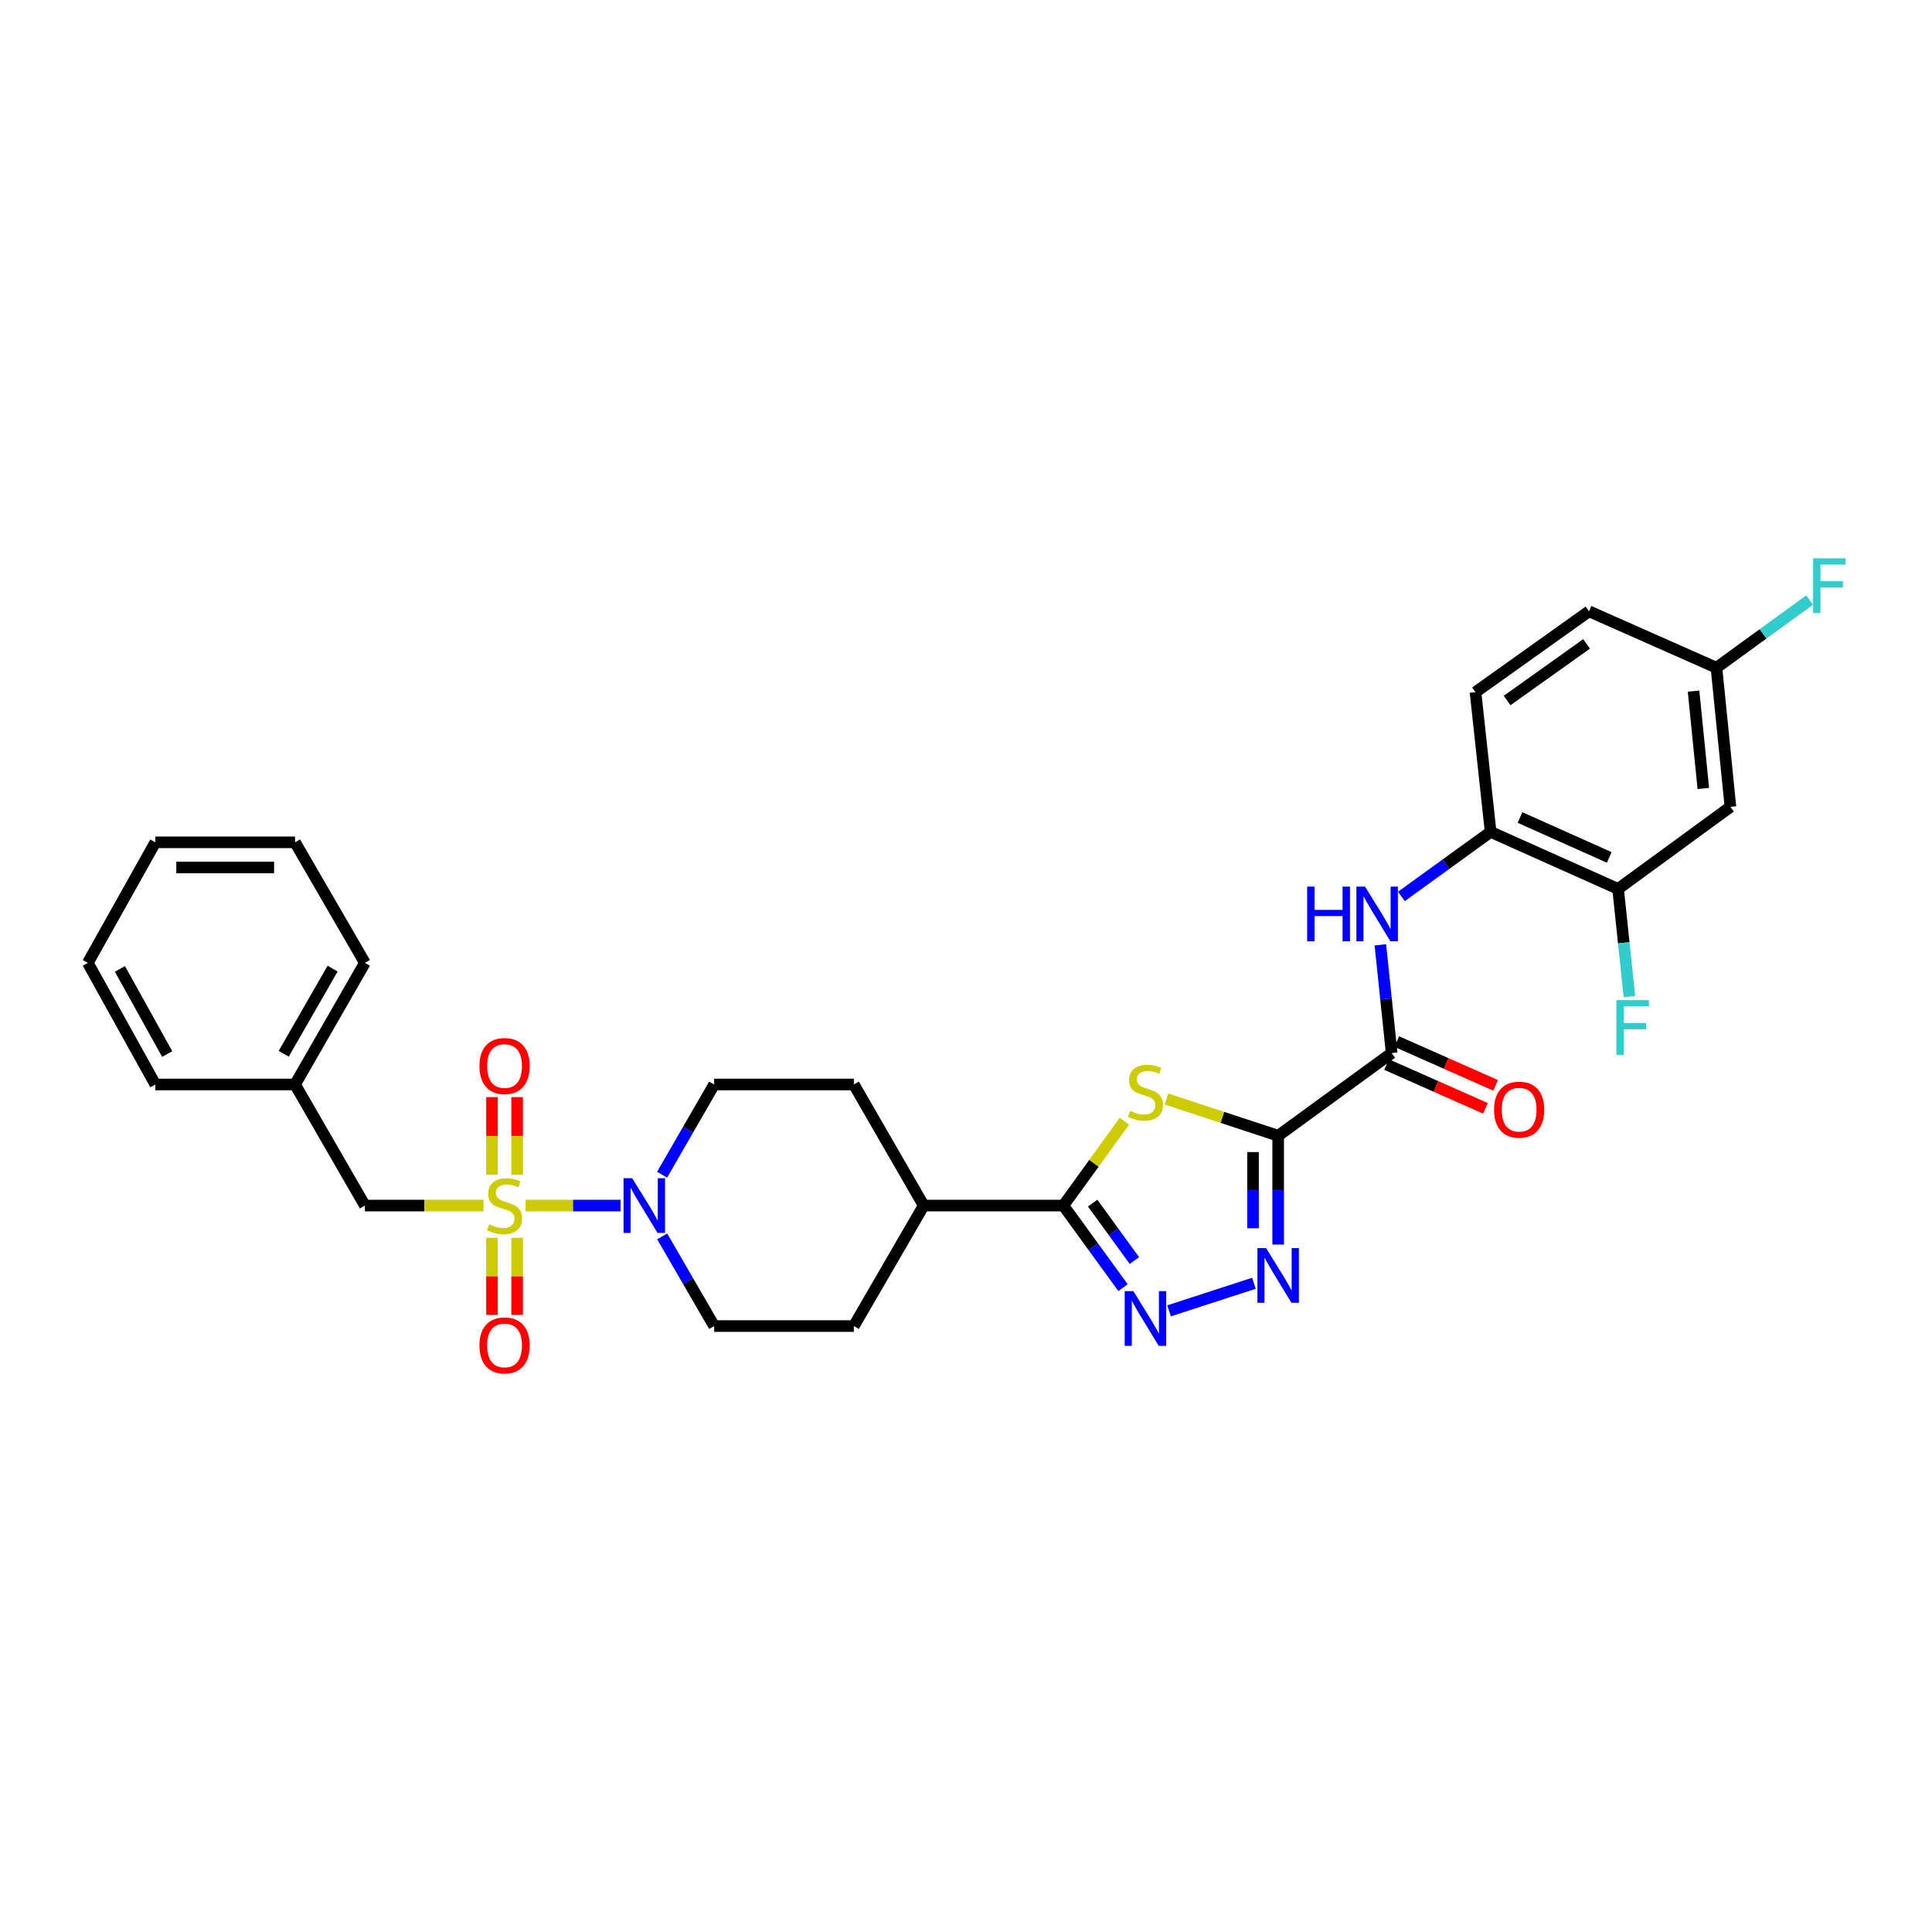 <?xml version='1.0' encoding='iso-8859-1'?>
<svg version='1.1' baseProfile='full'
              xmlns='http://www.w3.org/2000/svg'
                      xmlns:rdkit='http://www.rdkit.org/xml'
                      xmlns:xlink='http://www.w3.org/1999/xlink'
                  xml:space='preserve'
width='1000px' height='1000px' viewBox='0 0 1000 1000'>
<!-- END OF HEADER -->
<rect style='opacity:1.0;fill:#FFFFFF;stroke:none' width='1000' height='1000' x='0' y='0'> </rect>
<path class='bond-5' d='M 272.053,623.999 L 296.629,623.999' style='fill:none;fill-rule:evenodd;stroke:#CCCC00;stroke-width:6px;stroke-linecap:butt;stroke-linejoin:miter;stroke-opacity:1' />
<path class='bond-5' d='M 296.629,623.999 L 321.205,623.999' style='fill:none;fill-rule:evenodd;stroke:#0000FF;stroke-width:6px;stroke-linecap:butt;stroke-linejoin:miter;stroke-opacity:1' />
<path class='bond-9' d='M 250.278,623.999 L 219.575,623.999' style='fill:none;fill-rule:evenodd;stroke:#CCCC00;stroke-width:6px;stroke-linecap:butt;stroke-linejoin:miter;stroke-opacity:1' />
<path class='bond-9' d='M 219.575,623.999 L 188.872,623.999' style='fill:none;fill-rule:evenodd;stroke:#000000;stroke-width:6px;stroke-linecap:butt;stroke-linejoin:miter;stroke-opacity:1' />
<path class='bond-11' d='M 254.661,640.687 L 254.661,660.642' style='fill:none;fill-rule:evenodd;stroke:#CCCC00;stroke-width:6px;stroke-linecap:butt;stroke-linejoin:miter;stroke-opacity:1' />
<path class='bond-11' d='M 254.661,660.642 L 254.661,680.597' style='fill:none;fill-rule:evenodd;stroke:#FF0000;stroke-width:6px;stroke-linecap:butt;stroke-linejoin:miter;stroke-opacity:1' />
<path class='bond-11' d='M 267.67,640.687 L 267.67,660.642' style='fill:none;fill-rule:evenodd;stroke:#CCCC00;stroke-width:6px;stroke-linecap:butt;stroke-linejoin:miter;stroke-opacity:1' />
<path class='bond-11' d='M 267.67,660.642 L 267.67,680.597' style='fill:none;fill-rule:evenodd;stroke:#FF0000;stroke-width:6px;stroke-linecap:butt;stroke-linejoin:miter;stroke-opacity:1' />
<path class='bond-12' d='M 267.67,608.072 L 267.67,587.97' style='fill:none;fill-rule:evenodd;stroke:#CCCC00;stroke-width:6px;stroke-linecap:butt;stroke-linejoin:miter;stroke-opacity:1' />
<path class='bond-12' d='M 267.67,587.97 L 267.67,567.868' style='fill:none;fill-rule:evenodd;stroke:#FF0000;stroke-width:6px;stroke-linecap:butt;stroke-linejoin:miter;stroke-opacity:1' />
<path class='bond-12' d='M 254.661,608.072 L 254.661,587.97' style='fill:none;fill-rule:evenodd;stroke:#CCCC00;stroke-width:6px;stroke-linecap:butt;stroke-linejoin:miter;stroke-opacity:1' />
<path class='bond-12' d='M 254.661,587.97 L 254.661,567.868' style='fill:none;fill-rule:evenodd;stroke:#FF0000;stroke-width:6px;stroke-linecap:butt;stroke-linejoin:miter;stroke-opacity:1' />
<path class='bond-0' d='M 661.575,587.856 L 632.672,578.35' style='fill:none;fill-rule:evenodd;stroke:#000000;stroke-width:6px;stroke-linecap:butt;stroke-linejoin:miter;stroke-opacity:1' />
<path class='bond-0' d='M 632.672,578.35 L 603.768,568.845' style='fill:none;fill-rule:evenodd;stroke:#CCCC00;stroke-width:6px;stroke-linecap:butt;stroke-linejoin:miter;stroke-opacity:1' />
<path class='bond-6' d='M 661.575,587.856 L 720.318,545.064' style='fill:none;fill-rule:evenodd;stroke:#000000;stroke-width:6px;stroke-linecap:butt;stroke-linejoin:miter;stroke-opacity:1' />
<path class='bond-33' d='M 661.575,587.856 L 661.575,616.023' style='fill:none;fill-rule:evenodd;stroke:#000000;stroke-width:6px;stroke-linecap:butt;stroke-linejoin:miter;stroke-opacity:1' />
<path class='bond-33' d='M 661.575,616.023 L 661.575,644.19' style='fill:none;fill-rule:evenodd;stroke:#0000FF;stroke-width:6px;stroke-linecap:butt;stroke-linejoin:miter;stroke-opacity:1' />
<path class='bond-33' d='M 648.566,596.306 L 648.566,616.023' style='fill:none;fill-rule:evenodd;stroke:#000000;stroke-width:6px;stroke-linecap:butt;stroke-linejoin:miter;stroke-opacity:1' />
<path class='bond-33' d='M 648.566,616.023 L 648.566,635.74' style='fill:none;fill-rule:evenodd;stroke:#0000FF;stroke-width:6px;stroke-linecap:butt;stroke-linejoin:miter;stroke-opacity:1' />
<path class='bond-1' d='M 581.988,580.323 L 566.194,602.161' style='fill:none;fill-rule:evenodd;stroke:#CCCC00;stroke-width:6px;stroke-linecap:butt;stroke-linejoin:miter;stroke-opacity:1' />
<path class='bond-1' d='M 566.194,602.161 L 550.399,623.999' style='fill:none;fill-rule:evenodd;stroke:#000000;stroke-width:6px;stroke-linecap:butt;stroke-linejoin:miter;stroke-opacity:1' />
<path class='bond-2' d='M 649.03,664.229 L 605.096,678.488' style='fill:none;fill-rule:evenodd;stroke:#0000FF;stroke-width:6px;stroke-linecap:butt;stroke-linejoin:miter;stroke-opacity:1' />
<path class='bond-3' d='M 581.277,666.487 L 565.838,645.243' style='fill:none;fill-rule:evenodd;stroke:#0000FF;stroke-width:6px;stroke-linecap:butt;stroke-linejoin:miter;stroke-opacity:1' />
<path class='bond-3' d='M 565.838,645.243 L 550.399,623.999' style='fill:none;fill-rule:evenodd;stroke:#000000;stroke-width:6px;stroke-linecap:butt;stroke-linejoin:miter;stroke-opacity:1' />
<path class='bond-3' d='M 587.168,652.466 L 576.361,637.595' style='fill:none;fill-rule:evenodd;stroke:#0000FF;stroke-width:6px;stroke-linecap:butt;stroke-linejoin:miter;stroke-opacity:1' />
<path class='bond-3' d='M 576.361,637.595 L 565.554,622.724' style='fill:none;fill-rule:evenodd;stroke:#000000;stroke-width:6px;stroke-linecap:butt;stroke-linejoin:miter;stroke-opacity:1' />
<path class='bond-4' d='M 550.399,623.999 L 478.105,623.999' style='fill:none;fill-rule:evenodd;stroke:#000000;stroke-width:6px;stroke-linecap:butt;stroke-linejoin:miter;stroke-opacity:1' />
<path class='bond-15' d='M 342.697,608.031 L 356.171,584.681' style='fill:none;fill-rule:evenodd;stroke:#0000FF;stroke-width:6px;stroke-linecap:butt;stroke-linejoin:miter;stroke-opacity:1' />
<path class='bond-15' d='M 356.171,584.681 L 369.646,561.332' style='fill:none;fill-rule:evenodd;stroke:#000000;stroke-width:6px;stroke-linecap:butt;stroke-linejoin:miter;stroke-opacity:1' />
<path class='bond-16' d='M 342.738,639.962 L 356.192,663.162' style='fill:none;fill-rule:evenodd;stroke:#0000FF;stroke-width:6px;stroke-linecap:butt;stroke-linejoin:miter;stroke-opacity:1' />
<path class='bond-16' d='M 356.192,663.162 L 369.646,686.363' style='fill:none;fill-rule:evenodd;stroke:#000000;stroke-width:6px;stroke-linecap:butt;stroke-linejoin:miter;stroke-opacity:1' />
<path class='bond-7' d='M 720.318,545.064 L 717.393,517.05' style='fill:none;fill-rule:evenodd;stroke:#000000;stroke-width:6px;stroke-linecap:butt;stroke-linejoin:miter;stroke-opacity:1' />
<path class='bond-7' d='M 717.393,517.05 L 714.469,489.036' style='fill:none;fill-rule:evenodd;stroke:#0000FF;stroke-width:6px;stroke-linecap:butt;stroke-linejoin:miter;stroke-opacity:1' />
<path class='bond-17' d='M 717.684,551.011 L 743.278,562.346' style='fill:none;fill-rule:evenodd;stroke:#000000;stroke-width:6px;stroke-linecap:butt;stroke-linejoin:miter;stroke-opacity:1' />
<path class='bond-17' d='M 743.278,562.346 L 768.871,573.681' style='fill:none;fill-rule:evenodd;stroke:#FF0000;stroke-width:6px;stroke-linecap:butt;stroke-linejoin:miter;stroke-opacity:1' />
<path class='bond-17' d='M 722.952,539.116 L 748.546,550.451' style='fill:none;fill-rule:evenodd;stroke:#000000;stroke-width:6px;stroke-linecap:butt;stroke-linejoin:miter;stroke-opacity:1' />
<path class='bond-17' d='M 748.546,550.451 L 774.139,561.787' style='fill:none;fill-rule:evenodd;stroke:#FF0000;stroke-width:6px;stroke-linecap:butt;stroke-linejoin:miter;stroke-opacity:1' />
<path class='bond-8' d='M 725.354,463.988 L 748.449,447.286' style='fill:none;fill-rule:evenodd;stroke:#0000FF;stroke-width:6px;stroke-linecap:butt;stroke-linejoin:miter;stroke-opacity:1' />
<path class='bond-8' d='M 748.449,447.286 L 771.545,430.584' style='fill:none;fill-rule:evenodd;stroke:#000000;stroke-width:6px;stroke-linecap:butt;stroke-linejoin:miter;stroke-opacity:1' />
<path class='bond-10' d='M 771.545,430.584 L 837.522,460.108' style='fill:none;fill-rule:evenodd;stroke:#000000;stroke-width:6px;stroke-linecap:butt;stroke-linejoin:miter;stroke-opacity:1' />
<path class='bond-10' d='M 786.755,423.139 L 832.939,443.805' style='fill:none;fill-rule:evenodd;stroke:#000000;stroke-width:6px;stroke-linecap:butt;stroke-linejoin:miter;stroke-opacity:1' />
<path class='bond-18' d='M 771.545,430.584 L 763.718,358.269' style='fill:none;fill-rule:evenodd;stroke:#000000;stroke-width:6px;stroke-linecap:butt;stroke-linejoin:miter;stroke-opacity:1' />
<path class='bond-23' d='M 188.872,623.999 L 152.714,561.332' style='fill:none;fill-rule:evenodd;stroke:#000000;stroke-width:6px;stroke-linecap:butt;stroke-linejoin:miter;stroke-opacity:1' />
<path class='bond-13' d='M 837.522,460.108 L 895.665,417.612' style='fill:none;fill-rule:evenodd;stroke:#000000;stroke-width:6px;stroke-linecap:butt;stroke-linejoin:miter;stroke-opacity:1' />
<path class='bond-22' d='M 837.522,460.108 L 840.452,487.981' style='fill:none;fill-rule:evenodd;stroke:#000000;stroke-width:6px;stroke-linecap:butt;stroke-linejoin:miter;stroke-opacity:1' />
<path class='bond-22' d='M 840.452,487.981 L 843.382,515.854' style='fill:none;fill-rule:evenodd;stroke:#33CCCC;stroke-width:6px;stroke-linecap:butt;stroke-linejoin:miter;stroke-opacity:1' />
<path class='bond-34' d='M 895.665,417.612 L 888.438,345.621' style='fill:none;fill-rule:evenodd;stroke:#000000;stroke-width:6px;stroke-linecap:butt;stroke-linejoin:miter;stroke-opacity:1' />
<path class='bond-34' d='M 881.637,408.113 L 876.578,357.719' style='fill:none;fill-rule:evenodd;stroke:#000000;stroke-width:6px;stroke-linecap:butt;stroke-linejoin:miter;stroke-opacity:1' />
<path class='bond-14' d='M 478.105,623.999 L 441.947,686.363' style='fill:none;fill-rule:evenodd;stroke:#000000;stroke-width:6px;stroke-linecap:butt;stroke-linejoin:miter;stroke-opacity:1' />
<path class='bond-31' d='M 478.105,623.999 L 441.947,561.332' style='fill:none;fill-rule:evenodd;stroke:#000000;stroke-width:6px;stroke-linecap:butt;stroke-linejoin:miter;stroke-opacity:1' />
<path class='bond-19' d='M 369.646,561.332 L 441.947,561.332' style='fill:none;fill-rule:evenodd;stroke:#000000;stroke-width:6px;stroke-linecap:butt;stroke-linejoin:miter;stroke-opacity:1' />
<path class='bond-20' d='M 369.646,686.363 L 441.947,686.363' style='fill:none;fill-rule:evenodd;stroke:#000000;stroke-width:6px;stroke-linecap:butt;stroke-linejoin:miter;stroke-opacity:1' />
<path class='bond-24' d='M 763.718,358.269 L 822.468,316.402' style='fill:none;fill-rule:evenodd;stroke:#000000;stroke-width:6px;stroke-linecap:butt;stroke-linejoin:miter;stroke-opacity:1' />
<path class='bond-24' d='M 780.08,362.583 L 821.205,333.276' style='fill:none;fill-rule:evenodd;stroke:#000000;stroke-width:6px;stroke-linecap:butt;stroke-linejoin:miter;stroke-opacity:1' />
<path class='bond-21' d='M 888.438,345.621 L 822.468,316.402' style='fill:none;fill-rule:evenodd;stroke:#000000;stroke-width:6px;stroke-linecap:butt;stroke-linejoin:miter;stroke-opacity:1' />
<path class='bond-25' d='M 888.438,345.621 L 912.551,328.099' style='fill:none;fill-rule:evenodd;stroke:#000000;stroke-width:6px;stroke-linecap:butt;stroke-linejoin:miter;stroke-opacity:1' />
<path class='bond-25' d='M 912.551,328.099 L 936.665,310.578' style='fill:none;fill-rule:evenodd;stroke:#33CCCC;stroke-width:6px;stroke-linecap:butt;stroke-linejoin:miter;stroke-opacity:1' />
<path class='bond-26' d='M 152.714,561.332 L 188.872,498.376' style='fill:none;fill-rule:evenodd;stroke:#000000;stroke-width:6px;stroke-linecap:butt;stroke-linejoin:miter;stroke-opacity:1' />
<path class='bond-26' d='M 146.857,545.41 L 172.167,501.34' style='fill:none;fill-rule:evenodd;stroke:#000000;stroke-width:6px;stroke-linecap:butt;stroke-linejoin:miter;stroke-opacity:1' />
<path class='bond-27' d='M 152.714,561.332 L 80.413,561.332' style='fill:none;fill-rule:evenodd;stroke:#000000;stroke-width:6px;stroke-linecap:butt;stroke-linejoin:miter;stroke-opacity:1' />
<path class='bond-28' d='M 188.872,498.376 L 152.714,435.99' style='fill:none;fill-rule:evenodd;stroke:#000000;stroke-width:6px;stroke-linecap:butt;stroke-linejoin:miter;stroke-opacity:1' />
<path class='bond-29' d='M 80.413,561.332 L 45.455,498.376' style='fill:none;fill-rule:evenodd;stroke:#000000;stroke-width:6px;stroke-linecap:butt;stroke-linejoin:miter;stroke-opacity:1' />
<path class='bond-29' d='M 86.542,545.573 L 62.072,501.504' style='fill:none;fill-rule:evenodd;stroke:#000000;stroke-width:6px;stroke-linecap:butt;stroke-linejoin:miter;stroke-opacity:1' />
<path class='bond-32' d='M 152.714,435.99 L 80.413,435.99' style='fill:none;fill-rule:evenodd;stroke:#000000;stroke-width:6px;stroke-linecap:butt;stroke-linejoin:miter;stroke-opacity:1' />
<path class='bond-32' d='M 141.869,448.999 L 91.258,448.999' style='fill:none;fill-rule:evenodd;stroke:#000000;stroke-width:6px;stroke-linecap:butt;stroke-linejoin:miter;stroke-opacity:1' />
<path class='bond-30' d='M 45.455,498.376 L 80.413,435.99' style='fill:none;fill-rule:evenodd;stroke:#000000;stroke-width:6px;stroke-linecap:butt;stroke-linejoin:miter;stroke-opacity:1' />
<path  class='atom-0' d='M 253.165 633.719
Q 253.485 633.839, 254.805 634.399
Q 256.125 634.959, 257.565 635.319
Q 259.045 635.639, 260.485 635.639
Q 263.165 635.639, 264.725 634.359
Q 266.285 633.039, 266.285 630.759
Q 266.285 629.199, 265.485 628.239
Q 264.725 627.279, 263.525 626.759
Q 262.325 626.239, 260.325 625.639
Q 257.805 624.879, 256.285 624.159
Q 254.805 623.439, 253.725 621.919
Q 252.685 620.399, 252.685 617.839
Q 252.685 614.279, 255.085 612.079
Q 257.525 609.879, 262.325 609.879
Q 265.605 609.879, 269.325 611.439
L 268.405 614.519
Q 265.005 613.119, 262.445 613.119
Q 259.685 613.119, 258.165 614.279
Q 256.645 615.399, 256.685 617.359
Q 256.685 618.879, 257.445 619.799
Q 258.245 620.719, 259.365 621.239
Q 260.525 621.759, 262.445 622.359
Q 265.005 623.159, 266.525 623.959
Q 268.045 624.759, 269.125 626.399
Q 270.245 627.999, 270.245 630.759
Q 270.245 634.679, 267.605 636.799
Q 265.005 638.879, 260.645 638.879
Q 258.125 638.879, 256.205 638.319
Q 254.325 637.799, 252.085 636.879
L 253.165 633.719
' fill='#CCCC00'/>
<path  class='atom-2' d='M 584.88 574.984
Q 585.2 575.104, 586.52 575.664
Q 587.84 576.224, 589.28 576.584
Q 590.76 576.904, 592.2 576.904
Q 594.88 576.904, 596.44 575.624
Q 598 574.304, 598 572.024
Q 598 570.464, 597.2 569.504
Q 596.44 568.544, 595.24 568.024
Q 594.04 567.504, 592.04 566.904
Q 589.52 566.144, 588 565.424
Q 586.52 564.704, 585.44 563.184
Q 584.4 561.664, 584.4 559.104
Q 584.4 555.544, 586.8 553.344
Q 589.24 551.144, 594.04 551.144
Q 597.32 551.144, 601.04 552.704
L 600.12 555.784
Q 596.72 554.384, 594.16 554.384
Q 591.4 554.384, 589.88 555.544
Q 588.36 556.664, 588.4 558.624
Q 588.4 560.144, 589.16 561.064
Q 589.96 561.984, 591.08 562.504
Q 592.24 563.024, 594.16 563.624
Q 596.72 564.424, 598.24 565.224
Q 599.76 566.024, 600.84 567.664
Q 601.96 569.264, 601.96 572.024
Q 601.96 575.944, 599.32 578.064
Q 596.72 580.144, 592.36 580.144
Q 589.84 580.144, 587.92 579.584
Q 586.04 579.064, 583.8 578.144
L 584.88 574.984
' fill='#CCCC00'/>
<path  class='atom-3' d='M 655.315 645.997
L 664.595 660.997
Q 665.515 662.477, 666.995 665.157
Q 668.475 667.837, 668.555 667.997
L 668.555 645.997
L 672.315 645.997
L 672.315 674.317
L 668.435 674.317
L 658.475 657.917
Q 657.315 655.997, 656.075 653.797
Q 654.875 651.597, 654.515 650.917
L 654.515 674.317
L 650.835 674.317
L 650.835 645.997
L 655.315 645.997
' fill='#0000FF'/>
<path  class='atom-4' d='M 586.62 668.293
L 595.9 683.293
Q 596.82 684.773, 598.3 687.453
Q 599.78 690.133, 599.86 690.293
L 599.86 668.293
L 603.62 668.293
L 603.62 696.613
L 599.74 696.613
L 589.78 680.213
Q 588.62 678.293, 587.38 676.093
Q 586.18 673.893, 585.82 673.213
L 585.82 696.613
L 582.14 696.613
L 582.14 668.293
L 586.62 668.293
' fill='#0000FF'/>
<path  class='atom-6' d='M 327.221 609.839
L 336.501 624.839
Q 337.421 626.319, 338.901 628.999
Q 340.381 631.679, 340.461 631.839
L 340.461 609.839
L 344.221 609.839
L 344.221 638.159
L 340.341 638.159
L 330.381 621.759
Q 329.221 619.839, 327.981 617.639
Q 326.781 615.439, 326.421 614.759
L 326.421 638.159
L 322.741 638.159
L 322.741 609.839
L 327.221 609.839
' fill='#0000FF'/>
<path  class='atom-8' d='M 676.582 458.906
L 680.422 458.906
L 680.422 470.946
L 694.902 470.946
L 694.902 458.906
L 698.742 458.906
L 698.742 487.226
L 694.902 487.226
L 694.902 474.146
L 680.422 474.146
L 680.422 487.226
L 676.582 487.226
L 676.582 458.906
' fill='#0000FF'/>
<path  class='atom-8' d='M 706.542 458.906
L 715.822 473.906
Q 716.742 475.386, 718.222 478.066
Q 719.702 480.746, 719.782 480.906
L 719.782 458.906
L 723.542 458.906
L 723.542 487.226
L 719.662 487.226
L 709.702 470.826
Q 708.542 468.906, 707.302 466.706
Q 706.102 464.506, 705.742 463.826
L 705.742 487.226
L 702.062 487.226
L 702.062 458.906
L 706.542 458.906
' fill='#0000FF'/>
<path  class='atom-12' d='M 248.165 696.388
Q 248.165 689.588, 251.525 685.788
Q 254.885 681.988, 261.165 681.988
Q 267.445 681.988, 270.805 685.788
Q 274.165 689.588, 274.165 696.388
Q 274.165 703.268, 270.765 707.188
Q 267.365 711.068, 261.165 711.068
Q 254.925 711.068, 251.525 707.188
Q 248.165 703.308, 248.165 696.388
M 261.165 707.868
Q 265.485 707.868, 267.805 704.988
Q 270.165 702.068, 270.165 696.388
Q 270.165 690.828, 267.805 688.028
Q 265.485 685.188, 261.165 685.188
Q 256.845 685.188, 254.485 687.988
Q 252.165 690.788, 252.165 696.388
Q 252.165 702.108, 254.485 704.988
Q 256.845 707.868, 261.165 707.868
' fill='#FF0000'/>
<path  class='atom-13' d='M 248.165 551.778
Q 248.165 544.978, 251.525 541.178
Q 254.885 537.378, 261.165 537.378
Q 267.445 537.378, 270.805 541.178
Q 274.165 544.978, 274.165 551.778
Q 274.165 558.658, 270.765 562.578
Q 267.365 566.458, 261.165 566.458
Q 254.925 566.458, 251.525 562.578
Q 248.165 558.698, 248.165 551.778
M 261.165 563.258
Q 265.485 563.258, 267.805 560.378
Q 270.165 557.458, 270.165 551.778
Q 270.165 546.218, 267.805 543.418
Q 265.485 540.578, 261.165 540.578
Q 256.845 540.578, 254.485 543.378
Q 252.165 546.178, 252.165 551.778
Q 252.165 557.498, 254.485 560.378
Q 256.845 563.258, 261.165 563.258
' fill='#FF0000'/>
<path  class='atom-18' d='M 773.31 574.371
Q 773.31 567.571, 776.67 563.771
Q 780.03 559.971, 786.31 559.971
Q 792.59 559.971, 795.95 563.771
Q 799.31 567.571, 799.31 574.371
Q 799.31 581.251, 795.91 585.171
Q 792.51 589.051, 786.31 589.051
Q 780.07 589.051, 776.67 585.171
Q 773.31 581.291, 773.31 574.371
M 786.31 585.851
Q 790.63 585.851, 792.95 582.971
Q 795.31 580.051, 795.31 574.371
Q 795.31 568.811, 792.95 566.011
Q 790.63 563.171, 786.31 563.171
Q 781.99 563.171, 779.63 565.971
Q 777.31 568.771, 777.31 574.371
Q 777.31 580.091, 779.63 582.971
Q 781.99 585.851, 786.31 585.851
' fill='#FF0000'/>
<path  class='atom-23' d='M 836.64 517.656
L 853.48 517.656
L 853.48 520.896
L 840.44 520.896
L 840.44 529.496
L 852.04 529.496
L 852.04 532.776
L 840.44 532.776
L 840.44 545.976
L 836.64 545.976
L 836.64 517.656
' fill='#33CCCC'/>
<path  class='atom-26' d='M 938.471 288.987
L 955.311 288.987
L 955.311 292.227
L 942.271 292.227
L 942.271 300.827
L 953.871 300.827
L 953.871 304.107
L 942.271 304.107
L 942.271 317.307
L 938.471 317.307
L 938.471 288.987
' fill='#33CCCC'/>
</svg>
